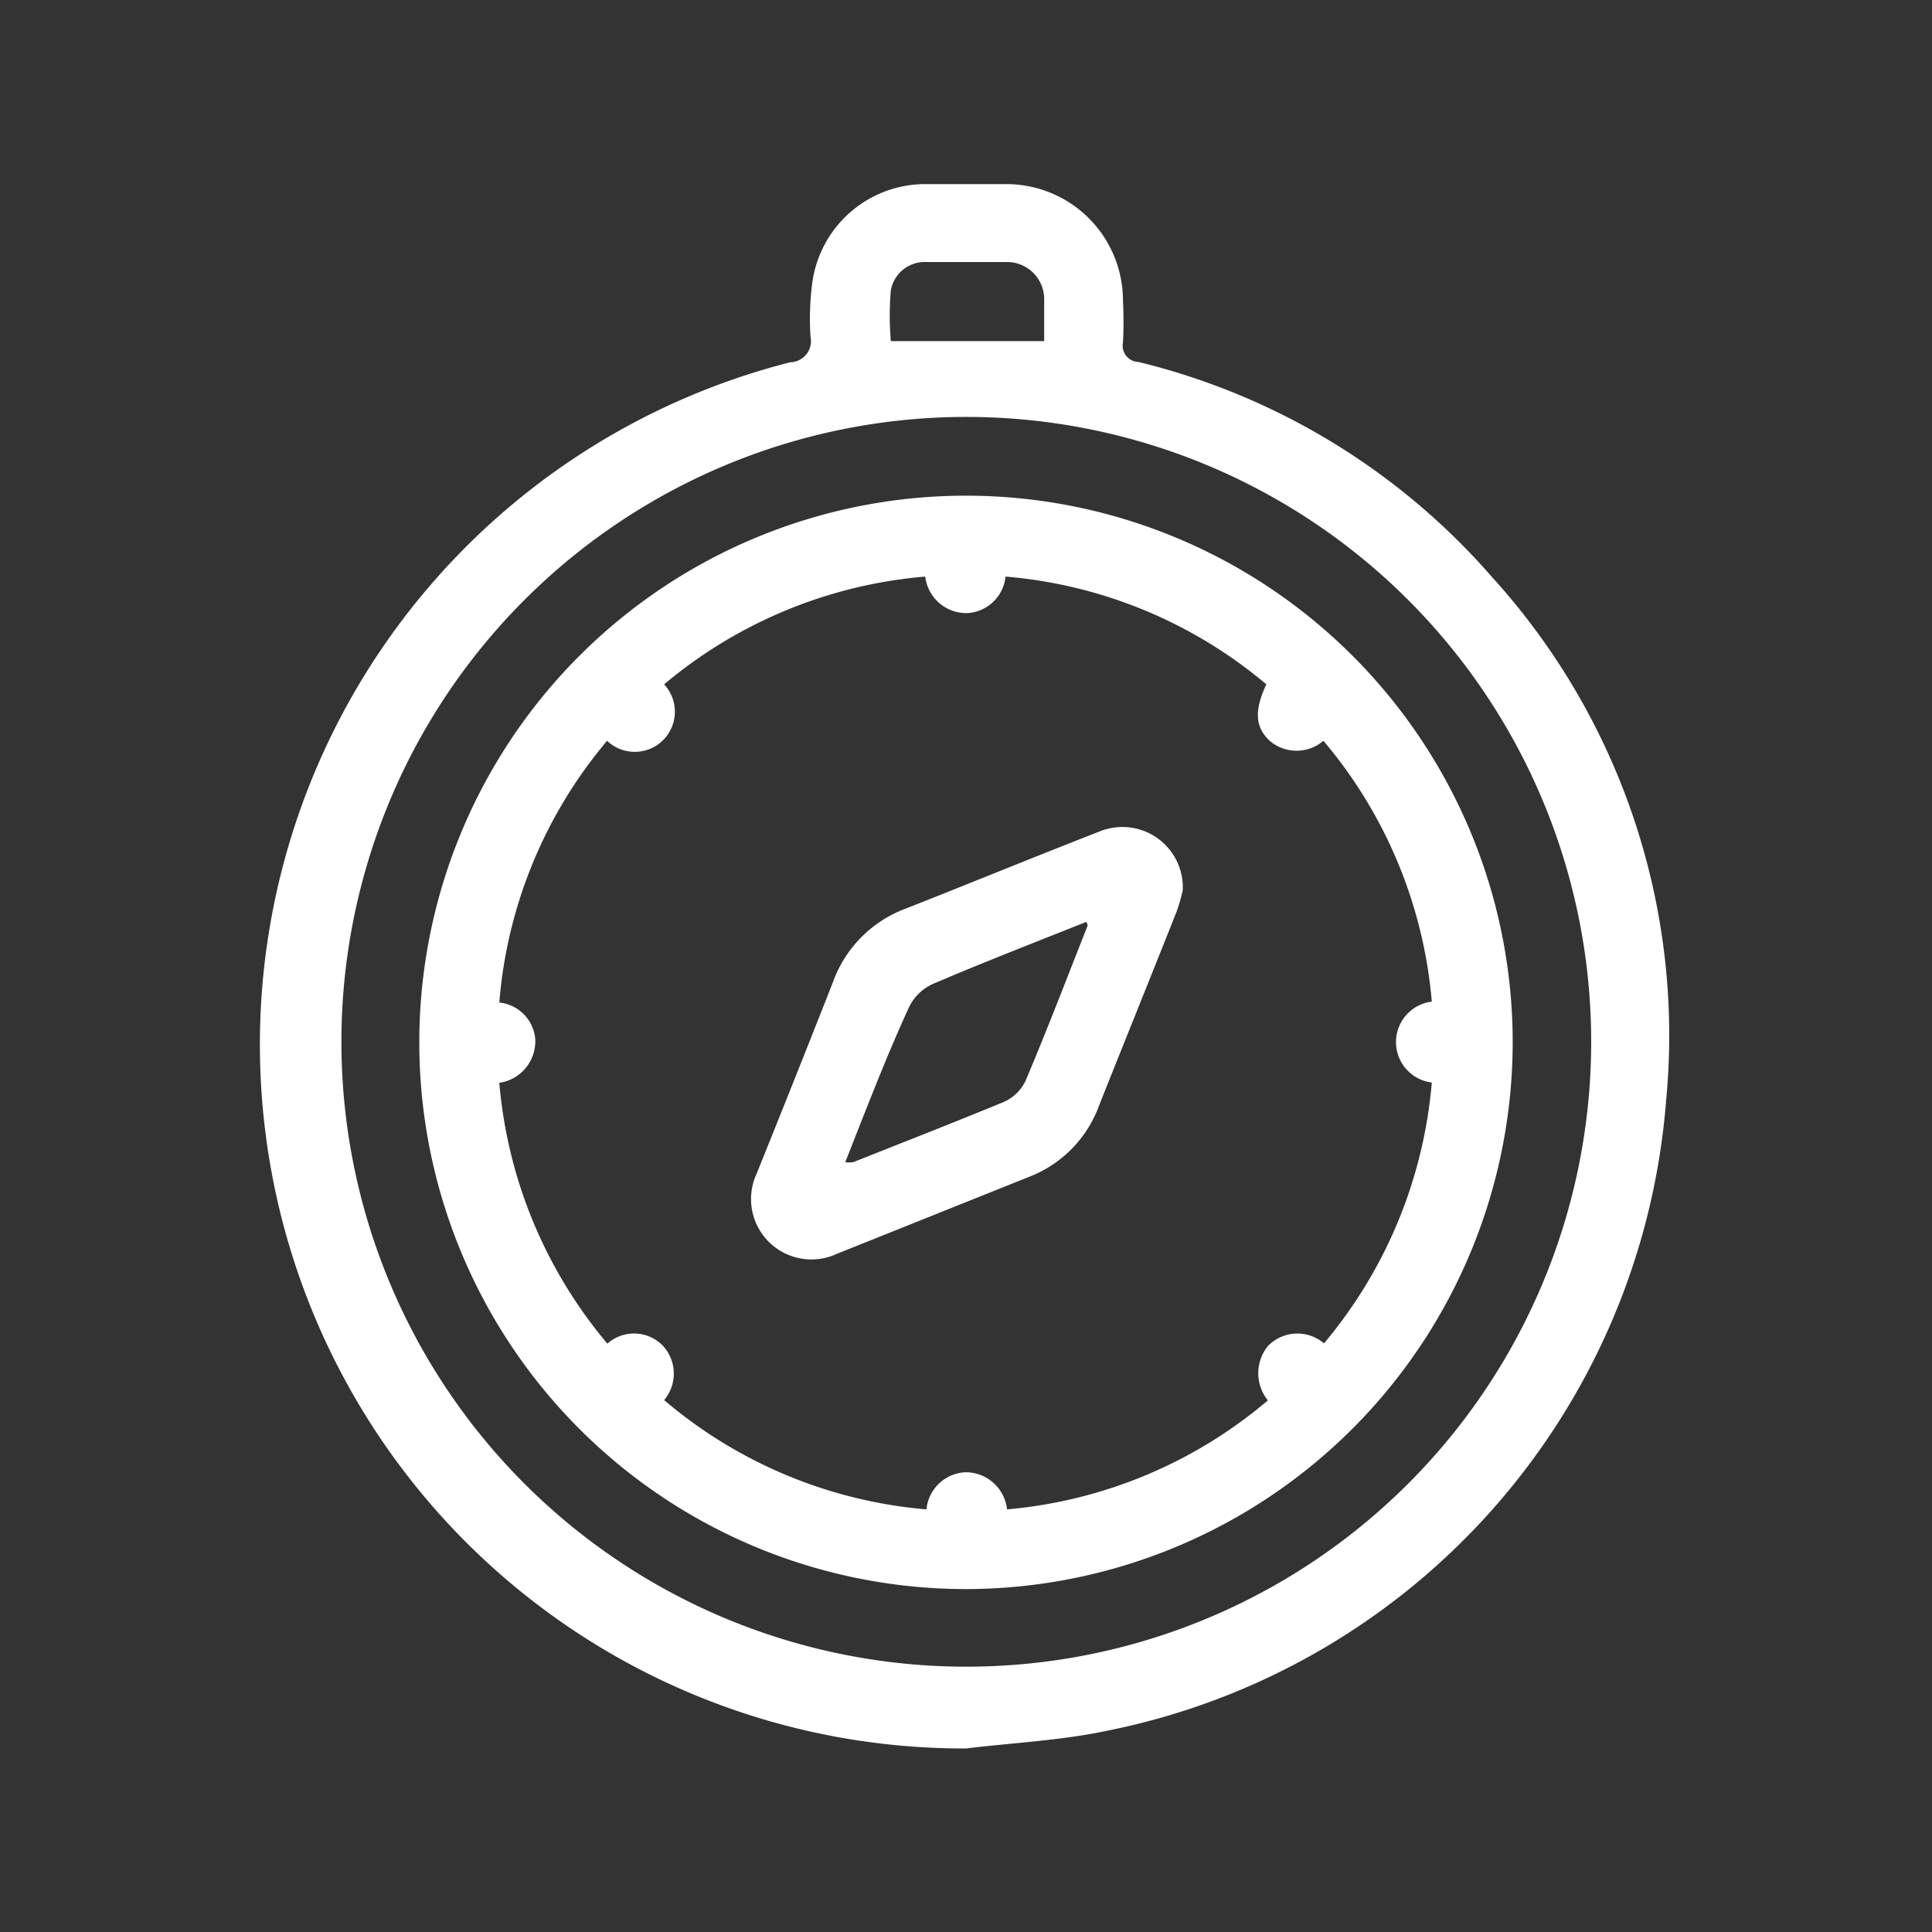 <?xml version="1.0" encoding="UTF-8"?>
<svg xmlns="http://www.w3.org/2000/svg" id="Capa_1" data-name="Capa 1" viewBox="0 0 64 64">
  <rect x="0" y="0" width="64" height="64" fill="#333333" stroke="none"/>
  <defs>
    <style>.cls-1{fill:#fff;}</style>
  </defs>
  <title>icons</title>
  <g id="_7yefx1" data-name="7yefx1">
    <path class="cls-1" d="M32,57.92A23.32,23.32,0,0,1,26.18,12a0.7,0.7,0,0,0,.67-0.84,9.05,9.05,0,0,1,.06-1.81A3.78,3.78,0,0,1,30.54,6.1c0.91,0,1.82,0,2.73,0a3.86,3.86,0,0,1,3.93,3.85,13.77,13.77,0,0,1,0,1.39,0.54,0.54,0,0,0,.51.65,22.61,22.61,0,0,1,11.71,7.12,22.58,22.58,0,0,1,5.77,17.37A23.12,23.12,0,0,1,36.64,57.34C35.12,57.66,33.56,57.73,32,57.92ZM52.71,34.54A20.7,20.7,0,1,0,31.8,55.21,20.7,20.7,0,0,0,52.71,34.54ZM34.59,11.3c0-.48,0-0.94,0-1.4a1.23,1.23,0,0,0-1.24-1.22q-1.33,0-2.66,0a1.14,1.14,0,0,0-1.18.94,9.87,9.87,0,0,0,0,1.68h5.1Z"></path>
    <path class="cls-1" d="M32,52.64A18.11,18.11,0,1,1,50.11,34.5,18.13,18.13,0,0,1,32,52.64ZM22,46.38A15.4,15.4,0,0,0,30.69,50,1.36,1.36,0,0,1,32,48.77,1.38,1.38,0,0,1,33.36,50,15.42,15.42,0,0,0,42,46.39a1.43,1.43,0,0,1,0-1.8,1.36,1.36,0,0,1,1.86-.09,15.44,15.44,0,0,0,3.57-8.64,1.35,1.35,0,0,1,0-2.68,15.38,15.38,0,0,0-3.59-8.64,1.37,1.37,0,0,1-1.78,0c-0.48-.45-0.52-1-0.11-1.87a15.39,15.39,0,0,0-8.64-3.57,1.35,1.35,0,0,1-1.27,1.21,1.37,1.37,0,0,1-1.39-1.21A15.44,15.44,0,0,0,22,22.67a1.33,1.33,0,0,1-1.89,1.87,15.35,15.35,0,0,0-3.57,8.67,1.33,1.33,0,0,1,1.19,1.2,1.39,1.39,0,0,1-1.19,1.46,15.44,15.44,0,0,0,3.58,8.64,1.33,1.33,0,0,1,1.83.06A1.36,1.36,0,0,1,22,46.38Z"></path>
    <path class="cls-1" d="M39.18,29.49a5.63,5.63,0,0,1-.2.7c-0.85,2.14-1.71,4.27-2.56,6.4A4,4,0,0,1,34.05,39l-6.34,2.54a2,2,0,0,1-2.65-2.65q1.28-3.17,2.53-6.35A4.07,4.07,0,0,1,30,30.1c2.16-.85,4.3-1.73,6.46-2.57A2,2,0,0,1,39.18,29.49ZM28,38.5a1.22,1.22,0,0,0,.26,0c1.66-.66,3.33-1.31,5-2a1.45,1.45,0,0,0,.71-0.69c0.72-1.7,1.38-3.43,2.06-5.15a0.29,0.29,0,0,0-.05-0.12c-1.7.68-3.41,1.34-5.09,2.06a1.62,1.62,0,0,0-.78.77C29.36,35,28.7,36.73,28,38.5Z"></path>
  </g>
</svg>
